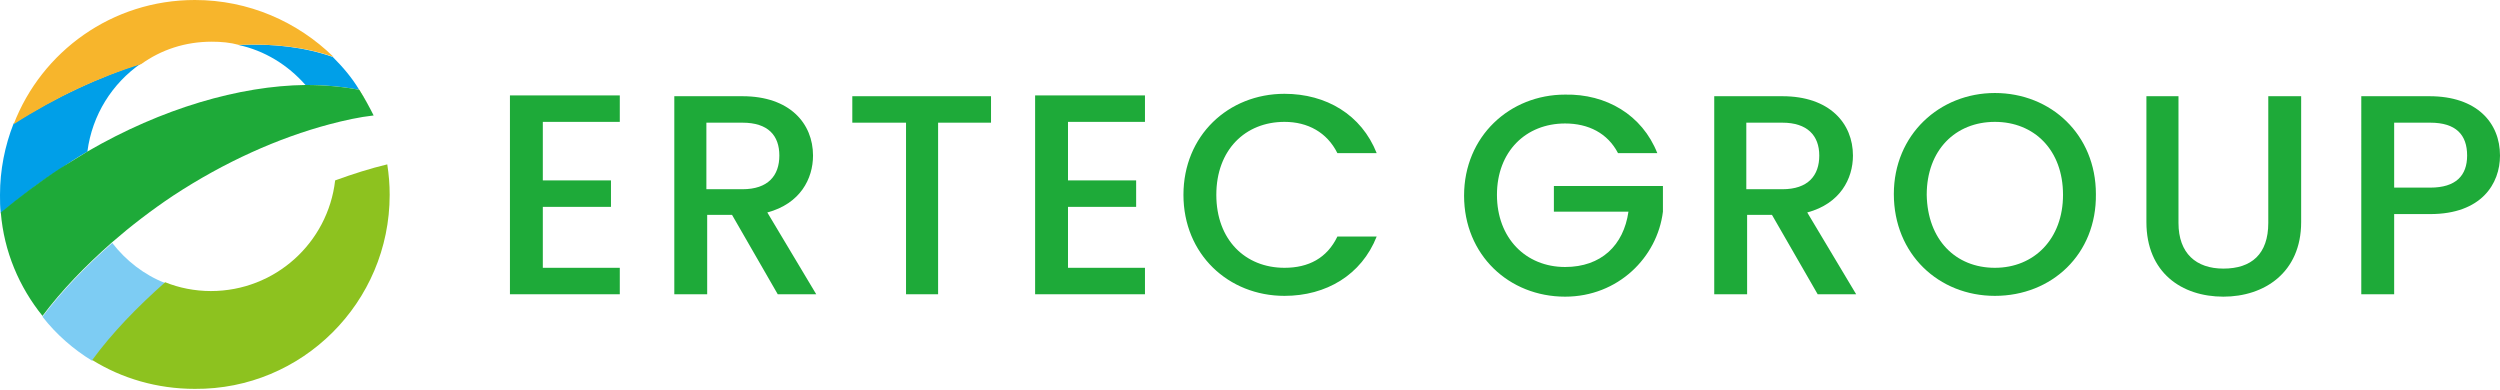 <?xml version="1.0" encoding="utf-8"?>
<!-- Generator: Adobe Illustrator 21.1.0, SVG Export Plug-In . SVG Version: 6.00 Build 0)  -->
<svg version="1.1" id="レイヤー_1" xmlns="http://www.w3.org/2000/svg" xmlns:xlink="http://www.w3.org/1999/xlink" x="0px"
	 y="0px" viewBox="0 0 311.8 48.6" style="enable-background:new 0 0 311.8 48.6;" xml:space="preserve">
<style type="text/css">
	.st0{fill:#009FE8;}
	.st1{fill:#7DCCF3;}
	.st2{fill:#8DC21F;}
	.st3{fill:#F7B52C;}
	.st4{fill:#1EAA39;}
</style>
<g>
	<path class="st0" d="M29.7,5.6c3.3,0.7,6.2,2.5,8.4,5c2.4,0,4.6,0.2,6.7,0.6c-0.9-1.5-2-2.8-3.3-4.1C38.1,5.9,34.1,5.4,29.7,5.6"/>
	<path class="st0" d="M10.9,18.9c0.6-4.6,3.1-8.5,6.7-11c-5.2,1.7-10.7,4.2-15.9,7.5C0.6,18.2,0,21.2,0,24.3c0,0.8,0,1.5,0.1,2.3
		c2.3-1.9,4.7-3.8,7.4-5.5C8.6,20.3,9.7,19.6,10.9,18.9"/>
	<path class="st1" d="M20.6,35.3c-2.6-1-4.9-2.8-6.6-5c-3.3,2.9-6.3,6-8.7,9.2c1.7,2.2,3.9,4.1,6.2,5.5C14,41.7,17.1,38.4,20.6,35.3
		"/>
	<path class="st2" d="M46.6,14.5c-0.5-1.1-1.1-2.2-1.8-3.3c0,0,0,0-0.1,0C45.5,12.3,46.1,13.4,46.6,14.5L46.6,14.5"/>
	<path class="st2" d="M48.6,24.3c0-1.3-0.1-2.5-0.3-3.8c-2.1,0.5-4.3,1.2-6.5,2c-0.9,7.8-7.5,13.8-15.5,13.8c-2,0-4-0.4-5.7-1.1
		c-3.5,3.1-6.6,6.3-9.1,9.7c3.7,2.3,8.1,3.6,12.8,3.6C37.7,48.6,48.6,37.7,48.6,24.3"/>
	<path class="st3" d="M26.4,5.2c1.2,0,2.3,0.1,3.4,0.4c4.4-0.2,8.4,0.3,11.8,1.5C37.1,2.7,31,0,24.3,0C14,0,5.2,6.4,1.7,15.5
		C7,12.1,12.4,9.6,17.6,8C20.1,6.2,23.1,5.2,26.4,5.2"/>
	<path class="st4" d="M44.8,11.2c-2.1-0.4-4.3-0.6-6.7-0.6c-8.2,0.1-17.9,2.9-27.2,8.3c-1.1,0.7-2.3,1.4-3.4,2.1
		c-2.6,1.7-5.1,3.6-7.4,5.5c0.4,4.9,2.3,9.3,5.2,12.9c2.4-3.2,5.3-6.2,8.7-9.2c2.3-2,4.9-4,7.6-5.8c6.4-4.2,13.1-7.2,19.5-8.9
		c1.9-0.5,3.7-0.9,5.5-1.1C46.1,13.4,45.5,12.3,44.8,11.2"/>
	<polygon class="st4" points="77.3,15.2 67.7,15.2 67.7,22.5 76.2,22.5 76.2,25.8 67.7,25.8 67.7,33.4 77.3,33.4 77.3,36.7 
		63.6,36.7 63.6,11.9 77.3,11.9 	"/>
	<path class="st4" d="M92.6,12c5.9,0,8.8,3.4,8.8,7.4c0,2.9-1.6,6-5.7,7.1l6.1,10.2H97l-5.7-9.9h-3.1v9.9h-4.1V12H92.6z M92.6,15.3
		h-4.5v8.3h4.5c3.2,0,4.6-1.7,4.6-4.2C97.2,16.9,95.8,15.3,92.6,15.3"/>
	<polygon class="st4" points="106.3,12 123.6,12 123.6,15.3 117,15.3 117,36.7 113,36.7 113,15.3 106.3,15.3 	"/>
	<polygon class="st4" points="142.8,15.2 133.2,15.2 133.2,22.5 141.7,22.5 141.7,25.8 133.2,25.8 133.2,33.4 142.8,33.4 
		142.8,36.7 129.1,36.7 129.1,11.9 142.8,11.9 	"/>
	<path class="st4" d="M160.2,11.7c5.2,0,9.6,2.6,11.5,7.4h-4.9c-1.3-2.6-3.7-3.9-6.6-3.9c-4.9,0-8.5,3.5-8.5,9.1s3.6,9.1,8.5,9.1
		c3,0,5.3-1.2,6.6-3.9h4.9c-1.9,4.8-6.3,7.4-11.5,7.4c-7,0-12.6-5.2-12.6-12.6C147.6,16.9,153.2,11.7,160.2,11.7"/>
	<path class="st4" d="M206.7,19.1h-4.9c-1.3-2.5-3.7-3.7-6.6-3.7c-4.9,0-8.5,3.5-8.5,8.9s3.6,9,8.5,9c4.5,0,7.3-2.7,7.9-6.9h-9.3
		v-3.2h13.6v3.2c-0.7,5.7-5.6,10.6-12.2,10.6c-7,0-12.6-5.2-12.6-12.6s5.7-12.6,12.6-12.6C200.3,11.7,204.8,14.3,206.7,19.1"/>
	<path class="st4" d="M222.3,12c5.9,0,8.8,3.4,8.8,7.4c0,2.9-1.6,6-5.7,7.1l6.1,10.2h-4.8l-5.7-9.9h-3.1v9.9h-4.1V12H222.3z
		 M222.3,15.3h-4.5v8.3h4.5c3.2,0,4.6-1.7,4.6-4.2C226.9,16.9,225.4,15.3,222.3,15.3"/>
	<path class="st4" d="M248.8,36.9c-7,0-12.6-5.2-12.6-12.7c0-7.4,5.7-12.6,12.6-12.6c7,0,12.6,5.2,12.6,12.6
		C261.5,31.7,255.9,36.9,248.8,36.9 M248.8,33.4c4.9,0,8.5-3.6,8.5-9.1c0-5.6-3.6-9.1-8.5-9.1s-8.5,3.5-8.5,9.1
		C240.4,29.9,243.9,33.4,248.8,33.4"/>
	<path class="st4" d="M267.6,12h4.1v15.8c0,3.8,2.2,5.7,5.6,5.7c3.5,0,5.6-1.8,5.6-5.7V12h4.1v15.7c0,6.3-4.6,9.3-9.7,9.3
		c-5.2,0-9.6-3-9.6-9.3V12H267.6z"/>
	<path class="st4" d="M303.1,26.7h-4.5v10h-4.1V12h8.5c5.9,0,8.8,3.3,8.8,7.4C311.8,22.9,309.5,26.7,303.1,26.7 M303.1,23.4
		c3.2,0,4.6-1.5,4.6-4c0-2.6-1.4-4.1-4.6-4.1h-4.5v8.1H303.1z"/>
</g>
</svg>
